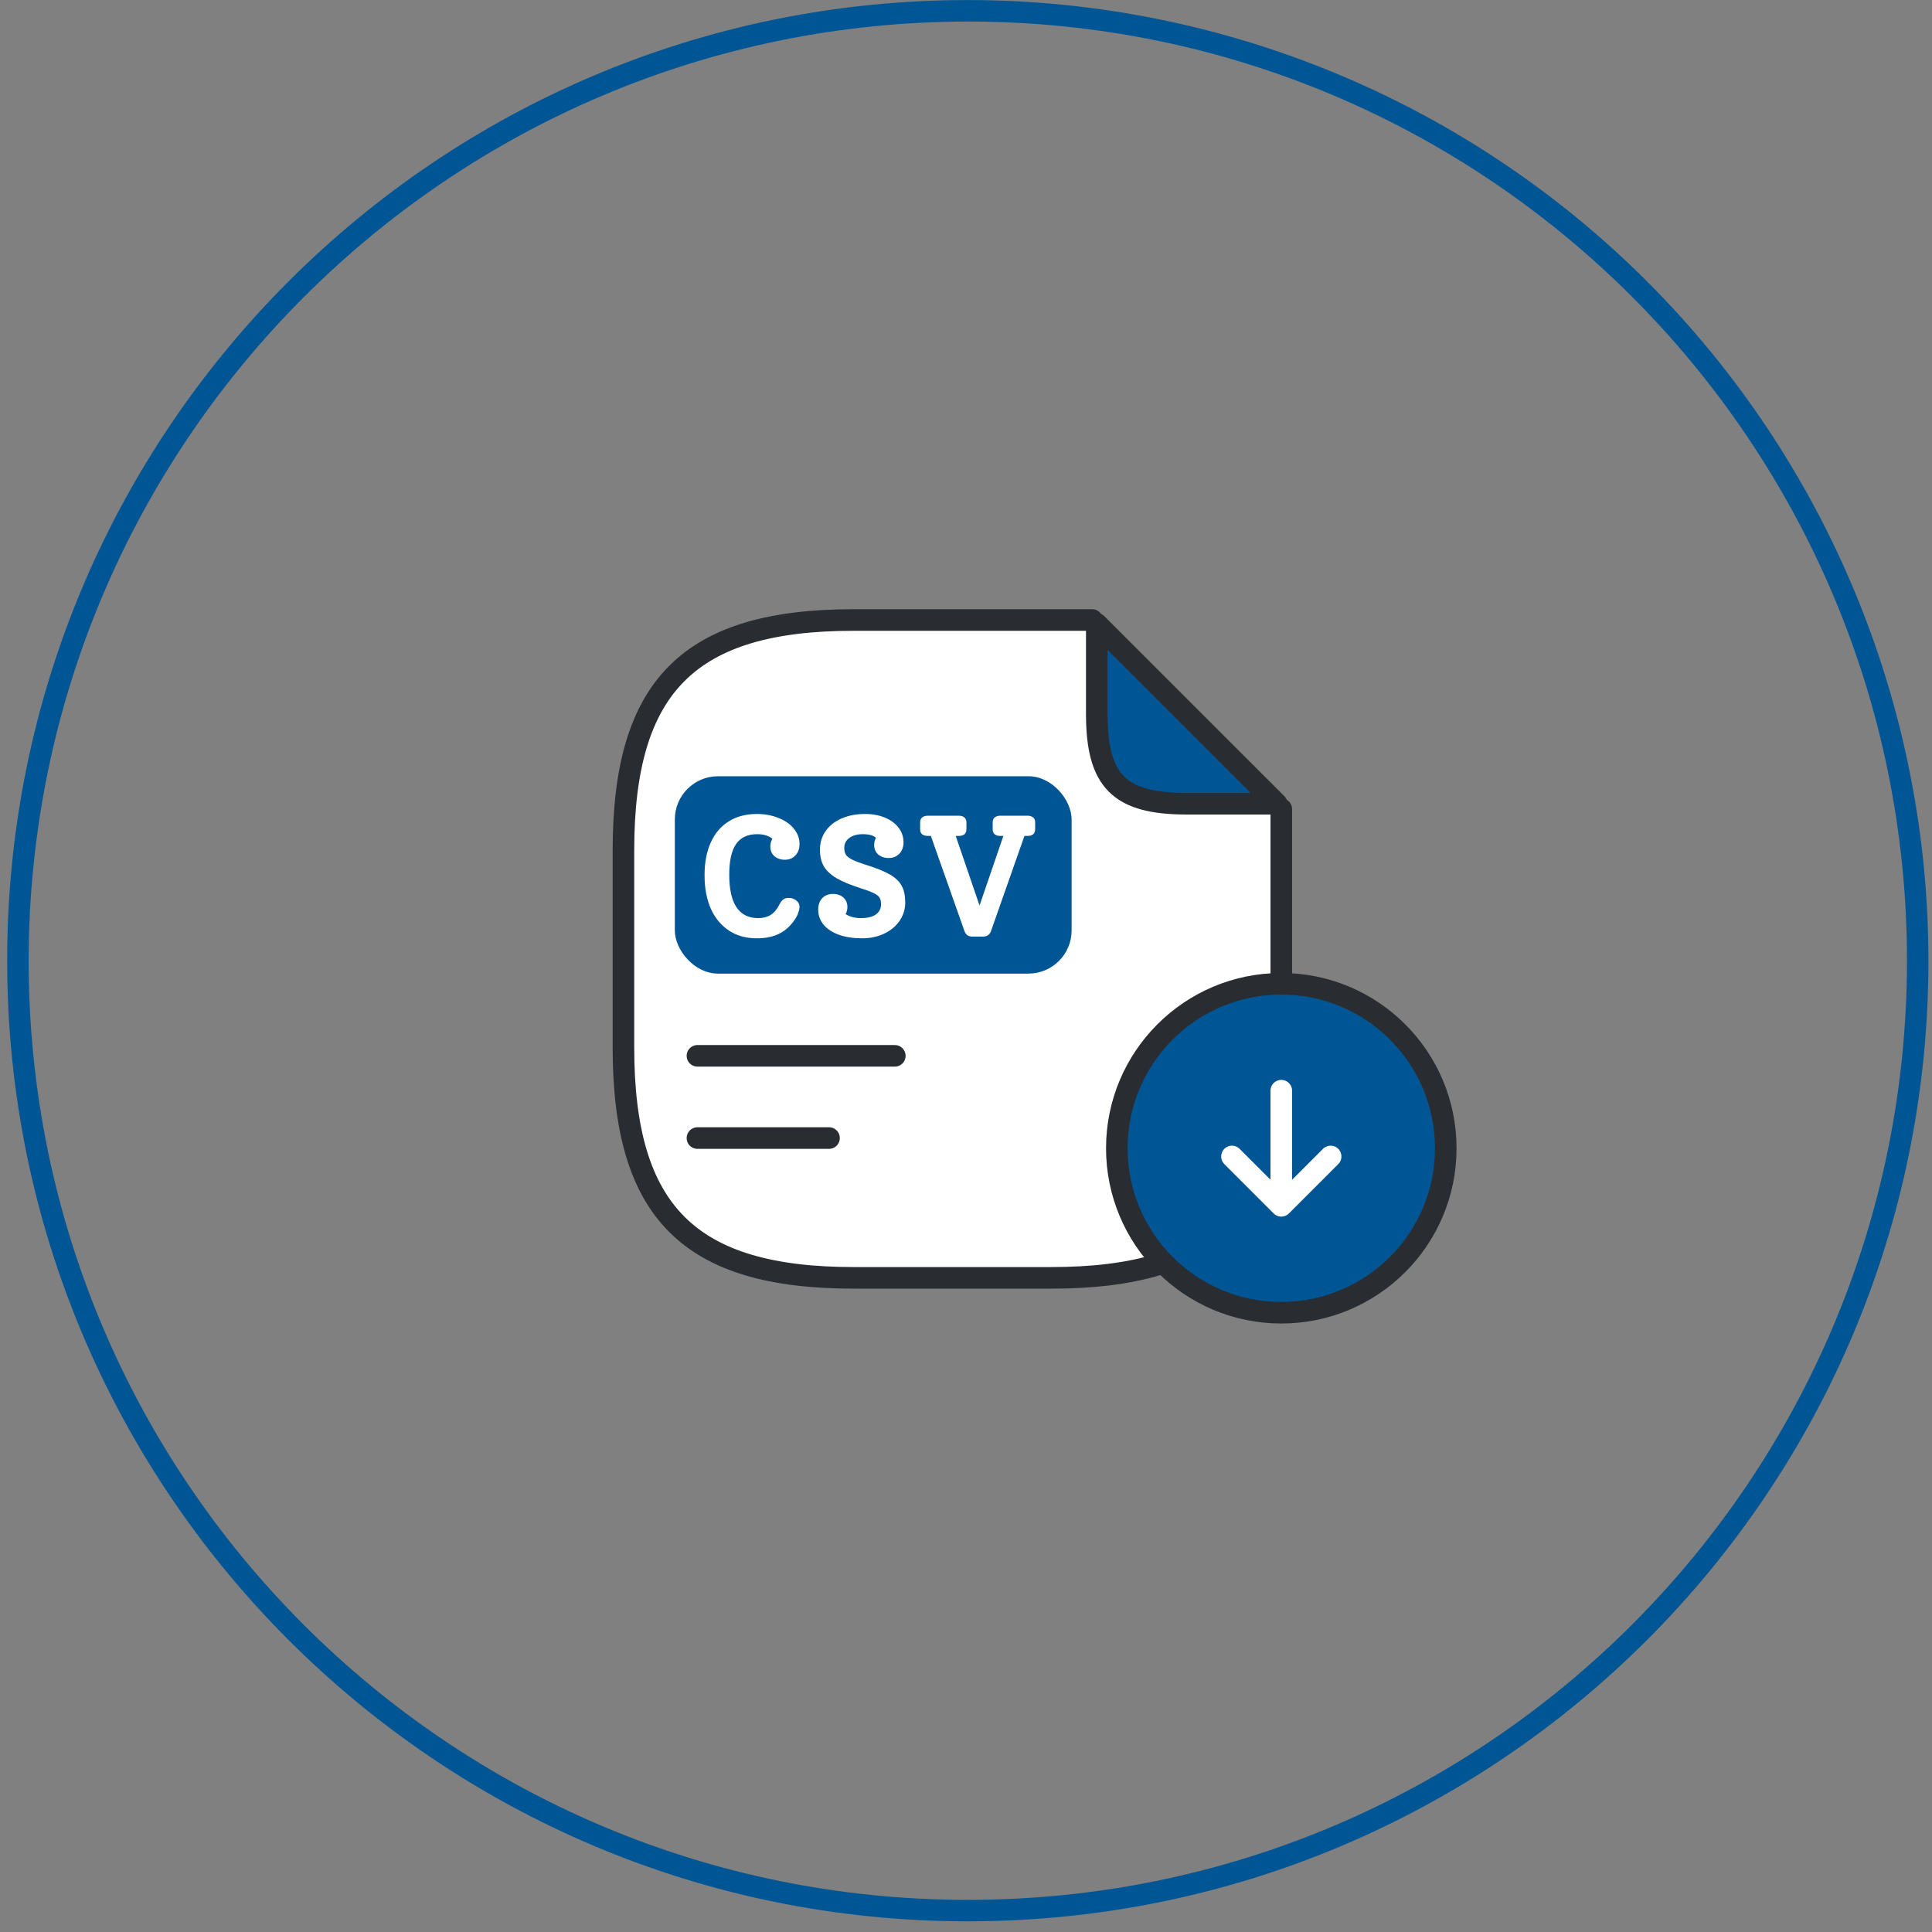 <svg width="179" height="179" viewBox="0 0 179 179" fill="none" xmlns="http://www.w3.org/2000/svg">
<rect x="0" y="0" width="179" height="179" fill="#808080" stroke="none"/>
<path fill-rule="evenodd" clip-rule="evenodd" d="M0.664 89.009C0.664 39.854 40.512 0.006 89.667 0.006C113.272 0.006 135.91 9.383 152.601 26.074C169.292 42.765 178.669 65.404 178.669 89.009C178.669 138.164 138.822 178.011 89.667 178.011C40.512 178.011 0.664 138.164 0.664 89.009ZM176.681 89.009C176.681 40.953 137.723 1.995 89.667 1.995C41.633 2.05 2.708 40.975 2.653 89.009C2.653 137.065 41.61 176.023 89.667 176.023C137.723 176.023 176.681 137.065 176.681 89.009Z" fill="#005694"/>
<path d="M118.712 74.966V97.061C118.712 112.298 112.617 118.393 97.38 118.393H79.094C63.857 118.393 57.762 112.298 57.762 97.061V78.775C57.762 63.538 63.857 57.443 79.094 57.443H101.189" fill="white"/>
<path d="M118.712 74.966V97.061C118.712 112.298 112.617 118.393 97.38 118.393H79.094C63.857 118.393 57.762 112.298 57.762 97.061V78.775C57.762 63.538 63.857 57.443 79.094 57.443H101.189" stroke="#292D32" stroke-width="2" stroke-linecap="round" stroke-linejoin="round"/>
<rect x="62.523" y="71.919" width="36.761" height="18.285" rx="4" fill="#005694"/>
<path d="M73.085 83.191C73.351 83.191 73.581 83.271 73.773 83.431C73.975 83.581 74.077 83.778 74.077 84.023C74.077 84.151 74.045 84.311 73.981 84.503C73.927 84.685 73.853 84.855 73.757 85.015C73.362 85.666 72.866 86.151 72.269 86.471C71.682 86.781 70.962 86.935 70.109 86.935C69.117 86.935 68.258 86.695 67.533 86.215C66.808 85.735 66.248 85.058 65.853 84.183C65.469 83.298 65.277 82.269 65.277 81.095C65.277 79.922 65.469 78.909 65.853 78.055C66.237 77.202 66.791 76.552 67.517 76.103C68.242 75.645 69.112 75.415 70.125 75.415C70.861 75.415 71.527 75.538 72.125 75.784C72.733 76.018 73.207 76.349 73.549 76.775C73.901 77.202 74.077 77.677 74.077 78.199C74.077 78.637 73.949 78.989 73.693 79.255C73.447 79.522 73.122 79.655 72.717 79.655C72.322 79.655 71.997 79.543 71.741 79.319C71.495 79.095 71.373 78.802 71.373 78.439C71.373 78.162 71.437 77.922 71.565 77.719C71.223 77.431 70.754 77.287 70.157 77.287C69.261 77.287 68.605 77.597 68.189 78.215C67.773 78.823 67.565 79.767 67.565 81.047C67.565 83.725 68.461 85.063 70.253 85.063C70.701 85.063 71.079 84.967 71.389 84.775C71.709 84.573 71.975 84.263 72.189 83.847C72.317 83.591 72.445 83.421 72.573 83.335C72.701 83.239 72.871 83.191 73.085 83.191Z" fill="white"/>
<path d="M80.254 80.135C81.215 80.434 81.951 80.733 82.463 81.031C82.975 81.33 83.337 81.682 83.55 82.087C83.764 82.482 83.87 82.994 83.87 83.623C83.87 84.242 83.694 84.807 83.342 85.319C83.001 85.82 82.526 86.215 81.918 86.503C81.311 86.791 80.628 86.935 79.871 86.935C79.071 86.935 78.361 86.829 77.743 86.615C77.124 86.391 76.644 86.076 76.303 85.671C75.972 85.266 75.807 84.802 75.807 84.279C75.807 83.842 75.929 83.49 76.175 83.223C76.431 82.957 76.761 82.823 77.167 82.823C77.572 82.823 77.897 82.935 78.143 83.159C78.388 83.383 78.511 83.677 78.511 84.039C78.511 84.263 78.457 84.482 78.351 84.695C78.735 84.941 79.204 85.063 79.759 85.063C80.367 85.063 80.831 84.951 81.15 84.727C81.471 84.493 81.63 84.167 81.63 83.751C81.63 83.506 81.582 83.309 81.487 83.159C81.391 83.01 81.209 82.871 80.942 82.743C80.686 82.615 80.287 82.466 79.743 82.295C78.815 81.997 78.079 81.693 77.535 81.383C76.991 81.063 76.591 80.695 76.335 80.279C76.089 79.853 75.967 79.335 75.967 78.727C75.967 78.077 76.143 77.501 76.495 76.999C76.847 76.498 77.337 76.109 77.967 75.832C78.607 75.554 79.332 75.415 80.142 75.415C80.836 75.415 81.449 75.528 81.983 75.751C82.526 75.975 82.948 76.285 83.246 76.68C83.556 77.074 83.71 77.528 83.71 78.039C83.71 78.477 83.582 78.829 83.326 79.095C83.07 79.362 82.74 79.495 82.335 79.495C81.94 79.495 81.615 79.383 81.359 79.159C81.113 78.935 80.99 78.642 80.99 78.279C80.99 78.055 81.044 77.837 81.15 77.624C80.927 77.4 80.521 77.287 79.935 77.287C79.412 77.287 78.996 77.405 78.687 77.639C78.377 77.863 78.223 78.173 78.223 78.567C78.223 78.823 78.276 79.037 78.383 79.207C78.5 79.367 78.697 79.517 78.975 79.655C79.263 79.794 79.689 79.954 80.254 80.135Z" fill="white"/>
<path d="M95.219 75.576C95.422 75.576 95.587 75.629 95.715 75.736C95.843 75.832 95.907 75.986 95.907 76.2V76.823C95.907 77.037 95.843 77.197 95.715 77.303C95.587 77.4 95.422 77.448 95.219 77.448H94.915L91.811 86.279C91.758 86.428 91.667 86.551 91.539 86.647C91.411 86.733 91.262 86.775 91.091 86.775H90.067C89.896 86.775 89.747 86.733 89.619 86.647C89.502 86.551 89.416 86.428 89.363 86.279L86.243 77.448H85.955C85.742 77.448 85.571 77.4 85.443 77.303C85.315 77.197 85.251 77.037 85.251 76.823V76.2C85.251 75.986 85.315 75.832 85.443 75.736C85.571 75.629 85.742 75.576 85.955 75.576H88.851C89.054 75.576 89.219 75.629 89.347 75.736C89.475 75.832 89.539 75.986 89.539 76.2V76.823C89.539 77.037 89.475 77.197 89.347 77.303C89.219 77.4 89.054 77.448 88.851 77.448H88.547L90.755 83.895L92.963 77.448H92.659C92.456 77.448 92.291 77.4 92.163 77.303C92.035 77.197 91.971 77.037 91.971 76.823V76.2C91.971 75.986 92.035 75.832 92.163 75.736C92.291 75.629 92.456 75.576 92.659 75.576H95.219Z" fill="white"/>
<path d="M118.284 74.466H109.951C103.701 74.466 101.617 72.383 101.617 66.133V57.8L118.284 74.466Z" fill="#005694" stroke="#292D32" stroke-width="2" stroke-linecap="round" stroke-linejoin="round"/>
<path d="M64.619 97.823H82.904" stroke="#292D32" stroke-width="2" stroke-linecap="round" stroke-linejoin="round"/>
<path d="M64.619 105.441H76.809" stroke="#292D32" stroke-width="2" stroke-linecap="round" stroke-linejoin="round"/>
<path d="M118.712 121.623C127.128 121.623 133.95 114.801 133.95 106.386C133.95 97.97 127.128 91.148 118.712 91.148C110.297 91.148 103.475 97.97 103.475 106.386C103.475 114.801 110.297 121.623 118.712 121.623Z" fill="#005694" stroke="#292D32" stroke-width="2" stroke-linecap="round" stroke-linejoin="round"/>
<path d="M118.712 101.053V110.195" stroke="white" stroke-width="2" stroke-linecap="round" stroke-linejoin="round"/>
<path d="M114.141 107.147L118.712 111.719L123.283 107.147" stroke="white" stroke-width="2" stroke-linecap="round" stroke-linejoin="round"/>
</svg>
